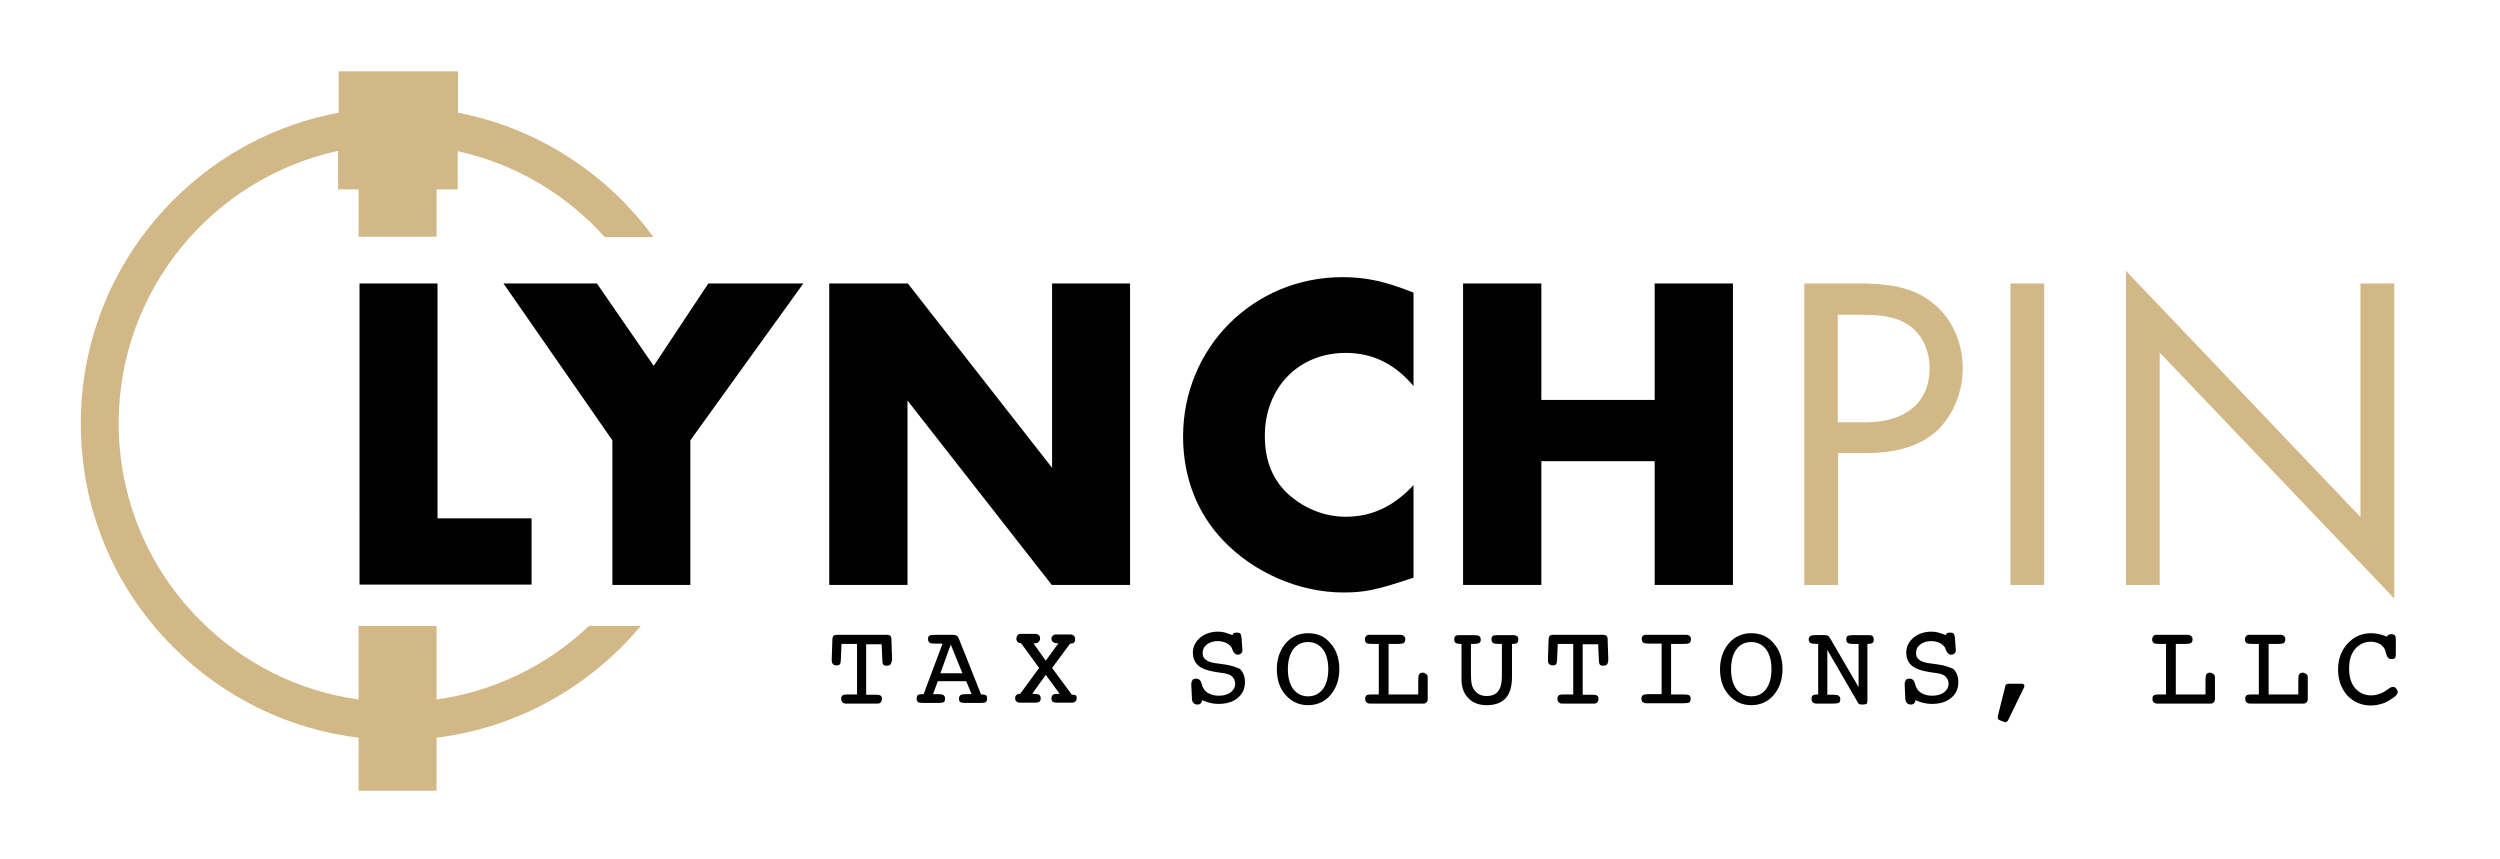 <?xml version="1.0" encoding="utf-8"?>
<!-- Generator: Adobe Illustrator 19.1.0, SVG Export Plug-In . SVG Version: 6.00 Build 0)  -->
<svg version="1.1" id="Layer_1" xmlns="http://www.w3.org/2000/svg" xmlns:xlink="http://www.w3.org/1999/xlink" x="0px" y="0px"
	 viewBox="0 0 792 272" style="enable-background:new 0 0 792 272;" xml:space="preserve">
<style type="text/css">
	.st0{fill:#D2B887;}
	.st1{fill:#010101;}
</style>
<path class="st0" d="M186.6,198.3c-13,12.3-29.7,20.7-48.3,23.3l0-23.3h-24.7l0,23.3c-18.9-2.6-36.4-11.3-50.1-25
	c-16.7-16.7-25.9-38.9-25.9-62.5c0-42.3,29.8-77.7,69.5-86.3l0,12.2l6.5,0l0,15h24.7l0-15l6.7,0l0-12.1c18.3,4,34.4,13.7,46.6,27.2
	h15.4c-14.7-20.1-36.6-34.5-61.9-39.4l0-13.1l-37.8,0l0,13.1C87.5,39.4,69.4,48.9,55,63.3c-18.9,18.9-29.4,44.1-29.4,70.9
	c0,26.8,10.4,52,29.4,70.9c16,16,36.5,25.9,58.6,28.6l0,16.8h24.7l0-16.8c25.9-3.2,48.7-16.3,64.7-35.4H186.6z"/>
<g>
	<path class="st1" d="M113.8,89.8h24.8v74.4h29.8v21h-54.5V89.8z"/>
	<path class="st1" d="M194,139.5l-34.5-49.7h29.6l18,26.1l17.3-26.1h30.1l-35.8,49.7v45.8H194V139.5z"/>
	<path class="st1" d="M262.8,89.8h24.8l45.7,58.4V89.8H358v95.5h-24.8l-45.7-58.4v58.4h-24.8V89.8z"/>
	<path class="st1" d="M374.8,138.3c0-28.2,22.3-50.5,50.5-50.5c7.4,0,13.5,1.3,22.5,4.9v29.6c-5.9-7-12.9-10.5-21.5-10.5
		c-14.9,0-25.6,11-25.6,26.3c0,8.2,2.7,14.6,8.4,19.3c4.9,4,10.9,6.3,17.2,6.3c8.2,0,15-3.1,21.5-10v29.3
		c-11.6,3.9-15.5,4.7-22.2,4.7c-14,0-28.5-6.3-38.2-16.6C379.2,162.5,374.8,151.1,374.8,138.3z"/>
	<path class="st1" d="M463.5,89.8h24.8v36.9h35.9V89.8H549v95.5h-24.8v-39.2h-35.9v39.2h-24.8V89.8z"/>
</g>
<g>
	<path class="st0" d="M571.5,89.8h17.3c11.7,0,18.5,1.9,24.1,6.7c5.6,4.7,8.9,12.2,8.9,20.2c0,7.4-3,14.7-7.9,19.5
		c-5.2,4.9-12.7,7.3-22.3,7.3h-9.3v41.8h-10.7V89.8z M590.8,133.8c13,0,20.5-6.3,20.5-17.2c0-5.2-2-9.7-5.3-12.6
		c-3.6-3-8.2-4.3-15.9-4.3h-7.9v34.1H590.8z"/>
	<path class="st0" d="M636.9,89.8h10.7v95.5h-10.7V89.8z"/>
	<path class="st0" d="M673.5,85.8l74.3,78v-74h10.7v99.8l-74.3-77.9v73.6h-10.7V85.8z"/>
</g>
<g>
	<path class="st1" d="M282.6,209.4c0,0,0-0.1,0-0.3c0-0.2,0-0.4,0-0.6l-0.2-6c0-0.5-0.1-0.8-0.4-1.1c-0.2-0.2-0.6-0.3-1.1-0.3h-15.7
		c-0.5,0-0.9,0.1-1.1,0.3c-0.2,0.2-0.4,0.6-0.4,1.1l-0.2,6c0,0.2,0,0.5,0,0.8c0,0.5,0.1,0.8,0.4,1.1c0.2,0.2,0.6,0.4,1,0.4
		c0.6,0,1-0.1,1.2-0.4c0.2-0.3,0.3-0.9,0.3-1.8l0.2-4.6h4.9v16h-3.3c-0.6,0-1,0.1-1.3,0.3c-0.3,0.2-0.4,0.6-0.4,1.1
		c0,0.5,0.1,0.8,0.4,1.1c0.2,0.2,0.6,0.4,1,0.4h10.1c0.4,0,0.8-0.1,1-0.4c0.2-0.2,0.4-0.6,0.4-1.1c0-0.5-0.1-0.8-0.4-1
		c-0.3-0.2-0.6-0.3-1.2-0.3h-3.4v-16h4.9l0.2,4.6c0,0.9,0.1,1.5,0.3,1.8c0.2,0.3,0.6,0.4,1.1,0.4c0.5,0,0.9-0.1,1.1-0.3
		c0.2-0.2,0.4-0.5,0.4-0.9L282.6,209.4l-0.1,0L282.6,209.4z"/>
	<path class="st1" d="M311,220h-0.2l-7-17.6c-0.2-0.5-0.4-0.8-0.7-1c-0.3-0.2-0.7-0.3-1.4-0.3h-5.1c-1.2,0-1.9,0.1-2.2,0.3
		c-0.3,0.2-0.4,0.6-0.4,1.1c0,0.5,0.2,0.9,0.5,1.1c0.3,0.2,0.8,0.3,1.6,0.3h2.5l-6,16h-0.3c-0.8,0-1.3,0.1-1.5,0.3
		c-0.3,0.2-0.4,0.6-0.4,1.1c0,0.5,0.1,0.9,0.4,1.1c0.3,0.2,0.8,0.3,1.6,0.3h4.8c0.9,0,1.5-0.1,1.8-0.3c0.3-0.2,0.4-0.6,0.4-1.1
		c0-0.5-0.2-0.9-0.5-1.1c-0.3-0.2-0.9-0.3-1.7-0.3h-1.6l1.5-4.1h9l1.7,4.1H306c-0.8,0-1.4,0.1-1.7,0.3c-0.3,0.2-0.5,0.6-0.5,1.1
		c0,0.5,0.1,0.9,0.4,1.1c0.3,0.2,0.9,0.3,1.8,0.3h4.9c0.7,0,1.1-0.1,1.4-0.3c0.3-0.2,0.4-0.6,0.4-1.1c0-0.5-0.1-0.9-0.4-1.1
		C312.1,220.1,311.6,220,311,220z M304.9,213.3h-7l3.3-9.1L304.9,213.3z"/>
	<path class="st1" d="M339.5,220l-6.2-8.4l5.7-7.7c0.6,0,1-0.1,1.2-0.3c0.3-0.2,0.4-0.6,0.4-1.1c0-0.5-0.1-0.8-0.4-1.1
		c-0.2-0.2-0.6-0.4-1-0.4h-4.6c-0.5,0-0.8,0.1-1.1,0.4c-0.3,0.3-0.4,0.6-0.4,1c0,0.4,0.2,0.8,0.5,1c0.3,0.2,0.8,0.4,1.4,0.4h0.3
		l-4,5.5l-3.9-5.5h0.3c0.6,0,1-0.1,1.3-0.4c0.3-0.3,0.5-0.6,0.5-1.1c0-0.5-0.1-0.8-0.4-1.1c-0.3-0.2-0.6-0.4-1.1-0.4h-4.6
		c-0.4,0-0.8,0.1-1,0.4c-0.2,0.2-0.4,0.6-0.4,1.1c0,0.5,0.1,0.8,0.4,1.1c0.2,0.2,0.6,0.3,1.1,0.4l5.7,7.8l-6,8.2
		c-0.5,0-1,0.1-1.2,0.4c-0.3,0.2-0.4,0.6-0.4,1c0,0.4,0.1,0.8,0.4,1c0.3,0.3,0.6,0.4,1.1,0.4h4.8c0.7,0,1.1-0.1,1.4-0.3
		c0.3-0.2,0.4-0.6,0.4-1.1c0-0.5-0.2-0.9-0.5-1.1c-0.3-0.2-0.9-0.3-1.7-0.3H327l4.3-6l4.4,6h-0.5c-0.8,0-1.3,0.1-1.6,0.3
		c-0.3,0.2-0.5,0.6-0.5,1.1c0,0.5,0.1,0.9,0.4,1.1c0.2,0.2,0.7,0.3,1.3,0.3h4.8c0.4,0,0.8-0.1,1.1-0.4c0.3-0.3,0.4-0.6,0.4-1
		c0-0.4-0.1-0.8-0.4-1C340.4,220.2,340,220.1,339.5,220z"/>
	<path class="st1" d="M388,210.5l-2.9-0.4c-1.4-0.2-2.4-0.5-3.1-1.1c-0.7-0.5-1-1.2-1-2.1c0-1.1,0.4-2,1.3-2.7
		c0.9-0.7,2.1-1.1,3.5-1.1c0.9,0,1.8,0.2,2.5,0.5c0.7,0.3,1.3,0.8,1.7,1.3c0.2,0.2,0.3,0.6,0.5,1.1c0.4,0.9,0.9,1.4,1.6,1.4
		c0.5,0,0.8-0.1,1.1-0.4c0.3-0.3,0.4-0.6,0.4-1.1l-0.3-4c-0.1-0.6-0.2-1-0.4-1.2c-0.2-0.2-0.6-0.3-1.2-0.3c-0.4,0-0.8,0.1-0.9,0.2
		c-0.2,0.1-0.3,0.3-0.3,0.6c-0.9-0.3-1.7-0.6-2.4-0.8c-0.7-0.2-1.5-0.3-2.1-0.3c-2.3,0-4.2,0.6-5.8,1.9c-1.5,1.3-2.3,2.9-2.3,4.7
		c0,1.8,0.6,3.2,1.8,4.2c1.2,1,3,1.6,5.5,2l2.7,0.4c1.1,0.2,2,0.5,2.5,1.1c0.6,0.6,0.9,1.3,0.9,2.2c0,1.1-0.5,2-1.4,2.7
		c-0.9,0.7-2.2,1.1-3.7,1.1c-1.2,0-2.3-0.2-3.2-0.7c-0.9-0.4-1.5-1.1-1.9-1.9c-0.1-0.3-0.3-0.6-0.4-1.2c-0.3-1.1-0.9-1.6-1.7-1.6
		c-0.6,0-1,0.1-1.2,0.4c-0.2,0.3-0.4,0.7-0.4,1.3v0.3l0.2,4.2c0,0.7,0.2,1.2,0.5,1.5c0.3,0.3,0.7,0.5,1.2,0.5c0.5,0,0.9-0.1,1.1-0.4
		c0.2-0.2,0.4-0.6,0.4-1c0.9,0.4,1.8,0.7,2.6,0.9c0.9,0.2,1.7,0.3,2.6,0.3c2.5,0,4.6-0.6,6.1-1.9c1.5-1.2,2.3-2.9,2.3-5
		c0-1.7-0.5-3.1-1.6-4.2C391.7,211.4,390.1,210.8,388,210.5z"/>
	<path class="st1" d="M414.4,200.6c-2.9,0-5.3,1.1-7.1,3.2c-1.8,2.1-2.8,4.9-2.8,8.2c0,3.3,0.9,6.1,2.8,8.2c1.9,2.1,4.2,3.2,7.1,3.2
		c2.9,0,5.3-1.1,7.1-3.2c1.8-2.1,2.8-4.9,2.8-8.2c0-3.3-0.9-6.1-2.8-8.2C419.7,201.6,417.3,200.6,414.4,200.6z M414.4,220.6
		c-2,0-3.5-0.8-4.7-2.3c-1.1-1.5-1.7-3.6-1.7-6.3c0-2.7,0.6-4.8,1.7-6.3c1.1-1.5,2.7-2.3,4.7-2.3c2,0,3.5,0.8,4.7,2.3
		c1.1,1.5,1.7,3.6,1.7,6.3c0,2.7-0.6,4.8-1.7,6.3C417.9,219.8,416.4,220.6,414.4,220.6z"/>
	<path class="st1" d="M450.7,213.1c-0.5,0-0.9,0.2-1.1,0.5c-0.2,0.3-0.3,0.9-0.3,1.8v4.6h-9.4v-16h2.9c1,0,1.6-0.1,1.9-0.3
		c0.3-0.2,0.5-0.6,0.5-1.1c0-0.5-0.1-0.8-0.4-1.1c-0.3-0.2-0.6-0.4-1.1-0.4h-9.8c-0.5,0-0.9,0.1-1.1,0.4c-0.2,0.2-0.4,0.6-0.4,1.1
		c0,0.5,0.2,0.9,0.5,1.1c0.3,0.2,0.9,0.3,1.8,0.3h2.1v16h-2.1c-1,0-1.5,0.1-1.8,0.3c-0.3,0.2-0.4,0.6-0.4,1.1c0,0.5,0.1,0.8,0.4,1.1
		c0.2,0.2,0.6,0.4,1.1,0.4h16.9c0.4,0,0.8-0.1,1-0.4c0.3-0.3,0.4-0.6,0.4-1.1v-6.7c0-0.5-0.1-0.9-0.4-1.1
		C451.5,213.3,451.2,213.1,450.7,213.1z"/>
	<path class="st1" d="M479.4,201.2h-4.9c-0.8,0-1.4,0.1-1.6,0.3c-0.3,0.2-0.4,0.6-0.4,1.1c0,0.5,0.2,0.9,0.5,1.1
		c0.3,0.2,1,0.3,2,0.3h0.8v10.1c0,2.3-0.4,3.9-1.2,4.9c-0.8,1-2,1.5-3.7,1.5c-0.9,0-1.7-0.2-2.4-0.6c-0.7-0.4-1.3-1-1.7-1.7
		c-0.3-0.5-0.5-1-0.6-1.6c-0.1-0.6-0.2-1.6-0.2-2.9V204h0.7c0.9,0,1.5-0.1,1.9-0.3c0.4-0.2,0.5-0.6,0.5-1.1c0-0.5-0.2-0.9-0.5-1.1
		c-0.3-0.2-0.9-0.3-1.9-0.3h-4.5c-0.5,0-0.9,0.1-1.1,0.3c-0.3,0.2-0.4,0.6-0.4,1.1c0,0.5,0.2,0.9,0.5,1.1c0.3,0.2,0.8,0.3,1.6,0.3
		h0.2v11.2c0,2.5,0.7,4.5,2.2,6c1.4,1.5,3.4,2.2,5.8,2.2c2.7,0,4.7-0.8,6-2.2c1.3-1.5,2-3.7,2-6.7V204h0.1c0.7,0,1.2-0.1,1.5-0.3
		c0.3-0.2,0.4-0.6,0.4-1.1c0-0.5-0.1-0.8-0.4-1.1C480.2,201.3,479.9,201.2,479.4,201.2z"/>
	<path class="st1" d="M509.5,209.4c0,0,0-0.1,0-0.3c0-0.2,0-0.4,0-0.6l-0.2-6c0-0.5-0.1-0.8-0.4-1.1c-0.2-0.2-0.6-0.3-1.1-0.3h-15.7
		c-0.5,0-0.9,0.1-1.1,0.3c-0.2,0.2-0.4,0.6-0.4,1.1l-0.2,6c0,0.2,0,0.5,0,0.8c0,0.5,0.1,0.8,0.4,1.1c0.2,0.2,0.6,0.4,1,0.4
		c0.6,0,1-0.1,1.2-0.4c0.2-0.3,0.3-0.9,0.3-1.8l0.2-4.6h4.9v16h-3.3c-0.6,0-1,0.1-1.3,0.3c-0.3,0.2-0.4,0.6-0.4,1.1
		c0,0.5,0.1,0.8,0.4,1.1c0.2,0.2,0.6,0.4,1,0.4H505c0.4,0,0.8-0.1,1-0.4c0.2-0.2,0.4-0.6,0.4-1.1c0-0.5-0.1-0.8-0.4-1
		c-0.3-0.2-0.6-0.3-1.2-0.3h-3.4v-16h4.9l0.2,4.6c0,0.9,0.1,1.5,0.3,1.8c0.2,0.3,0.6,0.4,1.1,0.4c0.5,0,0.9-0.1,1.1-0.3
		c0.2-0.2,0.4-0.5,0.4-0.9L509.5,209.4l-0.1,0L509.5,209.4z"/>
	<path class="st1" d="M533.4,204c0.9,0,1.5-0.1,1.8-0.3c0.3-0.2,0.5-0.6,0.5-1.1c0-0.5-0.1-0.8-0.4-1.1c-0.2-0.2-0.6-0.4-1.1-0.4
		h-12.6c-0.5,0-0.9,0.1-1.1,0.3c-0.3,0.2-0.4,0.6-0.4,1.1c0,0.5,0.2,0.9,0.5,1.1c0.3,0.2,0.9,0.3,1.8,0.3h4v16h-4
		c-1,0-1.6,0.1-1.9,0.3c-0.3,0.2-0.5,0.6-0.5,1.1c0,0.5,0.1,0.8,0.4,1.1c0.3,0.2,0.6,0.4,1.1,0.4h11.8c1,0,1.6-0.1,1.9-0.3
		c0.3-0.2,0.4-0.6,0.4-1.1c0-0.5-0.1-0.9-0.4-1.1c-0.3-0.2-0.9-0.3-1.8-0.3h-4v-16H533.4z"/>
	<path class="st1" d="M554.8,200.6c-2.9,0-5.3,1.1-7.1,3.2c-1.8,2.1-2.8,4.9-2.8,8.2c0,3.3,0.9,6.1,2.8,8.2c1.9,2.1,4.2,3.2,7.1,3.2
		c2.9,0,5.3-1.1,7.1-3.2c1.8-2.1,2.8-4.9,2.8-8.2c0-3.3-0.9-6.1-2.8-8.2C560.1,201.6,557.7,200.6,554.8,200.6z M554.8,220.6
		c-2,0-3.5-0.8-4.7-2.3c-1.1-1.5-1.7-3.6-1.7-6.3c0-2.7,0.6-4.8,1.7-6.3c1.1-1.5,2.7-2.3,4.7-2.3c2,0,3.5,0.8,4.7,2.3
		c1.1,1.5,1.7,3.6,1.7,6.3c0,2.7-0.6,4.8-1.7,6.3C558.4,219.8,556.8,220.6,554.8,220.6z"/>
	<path class="st1" d="M592.2,201.2H587c-0.8,0-1.4,0.1-1.7,0.3c-0.3,0.2-0.4,0.6-0.4,1.1c0,0.5,0.2,0.9,0.5,1.1
		c0.3,0.2,0.8,0.3,1.5,0.3h1.9v13.7l-8.9-15.3c-0.3-0.5-0.6-0.9-0.8-1c-0.2-0.1-0.6-0.2-1.2-0.2h-1.7c-0.2,0-0.6,0-1.1,0
		c-0.7,0-1.2,0.1-1.6,0.3c-0.3,0.2-0.5,0.6-0.5,1.1c0,0.5,0.2,0.9,0.6,1.1c0.4,0.2,1.1,0.3,2.1,0.3h0.3v16h-0.2
		c-0.7,0-1.2,0.1-1.5,0.3c-0.3,0.2-0.4,0.6-0.4,1.1c0,0.5,0.1,0.8,0.4,1.1c0.2,0.2,0.6,0.4,1.1,0.4h5.4c0.9,0,1.5-0.1,1.8-0.3
		c0.3-0.2,0.4-0.6,0.4-1.1c0-0.5-0.2-0.8-0.5-1.1c-0.3-0.2-0.8-0.3-1.5-0.3h-2.1v-14.2l9.4,16.2c0.4,0.8,0.6,0.9,0.7,1
		c0.1,0,0.3,0.1,1.1,0.1c0.6,0,1-0.1,1.2-0.2c0.2-0.2,0.3-0.4,0.3-0.8V204h0.1c0.7,0,1.2-0.1,1.5-0.3c0.3-0.2,0.4-0.6,0.4-1.1
		c0-0.5-0.1-0.8-0.4-1.1C593,201.3,592.7,201.2,592.2,201.2z"/>
	<path class="st1" d="M614,210.5l-2.9-0.4c-1.4-0.2-2.4-0.5-3.1-1.1c-0.7-0.5-1-1.2-1-2.1c0-1.1,0.4-2,1.3-2.7
		c0.9-0.7,2-1.1,3.5-1.1c0.9,0,1.8,0.2,2.5,0.5c0.7,0.3,1.3,0.8,1.7,1.3c0.2,0.2,0.3,0.6,0.5,1.1c0.4,0.9,0.9,1.4,1.6,1.4
		c0.5,0,0.8-0.1,1.1-0.4c0.3-0.3,0.4-0.6,0.4-1.1l-0.3-4c-0.1-0.6-0.2-1-0.4-1.2c-0.2-0.2-0.6-0.3-1.2-0.3c-0.4,0-0.8,0.1-0.9,0.2
		c-0.2,0.1-0.3,0.3-0.3,0.6c-0.9-0.3-1.7-0.6-2.4-0.8c-0.7-0.2-1.5-0.3-2.1-0.3c-2.3,0-4.2,0.6-5.8,1.9c-1.5,1.3-2.3,2.9-2.3,4.7
		c0,1.8,0.6,3.2,1.8,4.2c1.2,1,3,1.6,5.5,2l2.7,0.4c1.1,0.2,2,0.5,2.5,1.1c0.6,0.6,0.9,1.3,0.9,2.2c0,1.1-0.5,2-1.4,2.7
		c-0.9,0.7-2.2,1.1-3.7,1.1c-1.2,0-2.3-0.2-3.2-0.7c-0.9-0.4-1.5-1.1-1.9-1.9c-0.1-0.3-0.3-0.6-0.4-1.2c-0.3-1.1-0.9-1.6-1.7-1.6
		c-0.6,0-1,0.1-1.2,0.4c-0.2,0.3-0.4,0.7-0.4,1.3v0.3l0.2,4.2c0,0.7,0.2,1.2,0.5,1.5c0.3,0.3,0.7,0.5,1.2,0.5c0.5,0,0.9-0.1,1.1-0.4
		c0.2-0.2,0.4-0.6,0.4-1c0.9,0.4,1.8,0.7,2.6,0.9c0.9,0.2,1.7,0.3,2.6,0.3c2.5,0,4.6-0.6,6.1-1.9c1.5-1.2,2.3-2.9,2.3-5
		c0-1.7-0.5-3.1-1.6-4.2C617.7,211.4,616.1,210.8,614,210.5z"/>
	<path class="st1" d="M640.5,216.6h-4c-0.4,0-0.7,0.1-0.9,0.2c-0.2,0.1-0.3,0.4-0.4,0.9l-2.3,9.2c0,0.1,0,0.1,0,0.2v0.3
		c0,0.2,0.1,0.3,0.2,0.5c0.1,0.1,0.3,0.2,0.5,0.3l1.3,0.5c0.1,0,0.2,0.1,0.2,0.1c0.1,0,0.1,0,0.2,0c0.2,0,0.4-0.1,0.5-0.2
		c0.2-0.1,0.3-0.3,0.4-0.5l5-10.3c0.1-0.1,0.1-0.2,0.1-0.3c0-0.1,0-0.2,0-0.3c0-0.1,0-0.3-0.2-0.4
		C640.8,216.6,640.7,216.6,640.5,216.6z"/>
	<path class="st1" d="M700.1,213.1c-0.5,0-0.9,0.2-1.1,0.5c-0.2,0.3-0.3,0.9-0.3,1.8v4.6h-9.4v-16h2.9c1,0,1.6-0.1,1.9-0.3
		c0.3-0.2,0.5-0.6,0.5-1.1c0-0.5-0.1-0.8-0.4-1.1c-0.3-0.2-0.6-0.4-1.1-0.4h-9.8c-0.5,0-0.9,0.1-1.1,0.4c-0.2,0.2-0.4,0.6-0.4,1.1
		c0,0.5,0.2,0.9,0.5,1.1c0.3,0.2,0.9,0.3,1.8,0.3h2.1v16h-2.1c-1,0-1.5,0.1-1.8,0.3c-0.3,0.2-0.4,0.6-0.4,1.1c0,0.5,0.1,0.8,0.4,1.1
		c0.2,0.2,0.6,0.4,1.1,0.4h16.9c0.4,0,0.8-0.1,1-0.4c0.3-0.3,0.4-0.6,0.4-1.1v-6.7c0-0.5-0.1-0.9-0.4-1.1
		C700.9,213.3,700.6,213.1,700.1,213.1z"/>
	<path class="st1" d="M729.5,213.1c-0.5,0-0.9,0.2-1.1,0.5c-0.2,0.3-0.3,0.9-0.3,1.8v4.6h-9.4v-16h2.9c1,0,1.6-0.1,1.9-0.3
		c0.3-0.2,0.5-0.6,0.5-1.1c0-0.5-0.1-0.8-0.4-1.1c-0.3-0.2-0.6-0.4-1.1-0.4h-9.8c-0.5,0-0.9,0.1-1.1,0.4c-0.2,0.2-0.4,0.6-0.4,1.1
		c0,0.5,0.2,0.9,0.5,1.1c0.3,0.2,0.9,0.3,1.8,0.3h2.1v16h-2.1c-1,0-1.5,0.1-1.8,0.3c-0.3,0.2-0.4,0.6-0.4,1.1c0,0.5,0.1,0.8,0.4,1.1
		c0.2,0.2,0.6,0.4,1.1,0.4h16.9c0.4,0,0.8-0.1,1-0.4c0.3-0.3,0.4-0.6,0.4-1.1v-6.7c0-0.5-0.1-0.9-0.4-1.1
		C730.3,213.3,729.9,213.1,729.5,213.1z"/>
	<path class="st1" d="M759,218c-0.3-0.3-0.6-0.4-1-0.4c-0.3,0-0.7,0.2-1.3,0.6c-0.6,0.4-1,0.7-1.3,0.9c-0.7,0.4-1.4,0.7-2.1,0.9
		s-1.4,0.3-2.1,0.3c-2.1,0-3.8-0.8-5.1-2.3c-1.3-1.5-1.9-3.6-1.9-6.2c0-2.6,0.6-4.7,1.9-6.2c1.3-1.5,3-2.3,5-2.3
		c1.1,0,2.1,0.3,3,0.8c0.8,0.6,1.4,1.3,1.6,2.1c0,0.2,0.1,0.4,0.2,0.8c0.3,1.2,0.8,1.8,1.7,1.8c0.5,0,0.9-0.1,1.1-0.3
		c0.2-0.2,0.3-0.6,0.3-1.1l0-0.1h0c0-0.1,0-0.4,0-1.3c0-1,0-2.1,0-3.3c0-0.7-0.1-1.2-0.3-1.4c-0.2-0.2-0.6-0.4-1-0.4
		c-0.4,0-0.8,0.1-1,0.2c-0.2,0.1-0.4,0.3-0.5,0.6c-0.9-0.4-1.7-0.6-2.5-0.8c-0.8-0.2-1.7-0.3-2.5-0.3c-3,0-5.5,1.1-7.5,3.3
		c-2,2.2-3,4.9-3,8.2c0,3.3,1,6,2.9,8.2c2,2.1,4.5,3.2,7.5,3.2c1.1,0,2.2-0.2,3.3-0.5s2.1-0.8,3.1-1.5c0.8-0.5,1.3-0.9,1.6-1.2
		c0.3-0.4,0.5-0.7,0.5-1.1C759.5,218.6,759.3,218.3,759,218z"/>
</g>
</svg>
